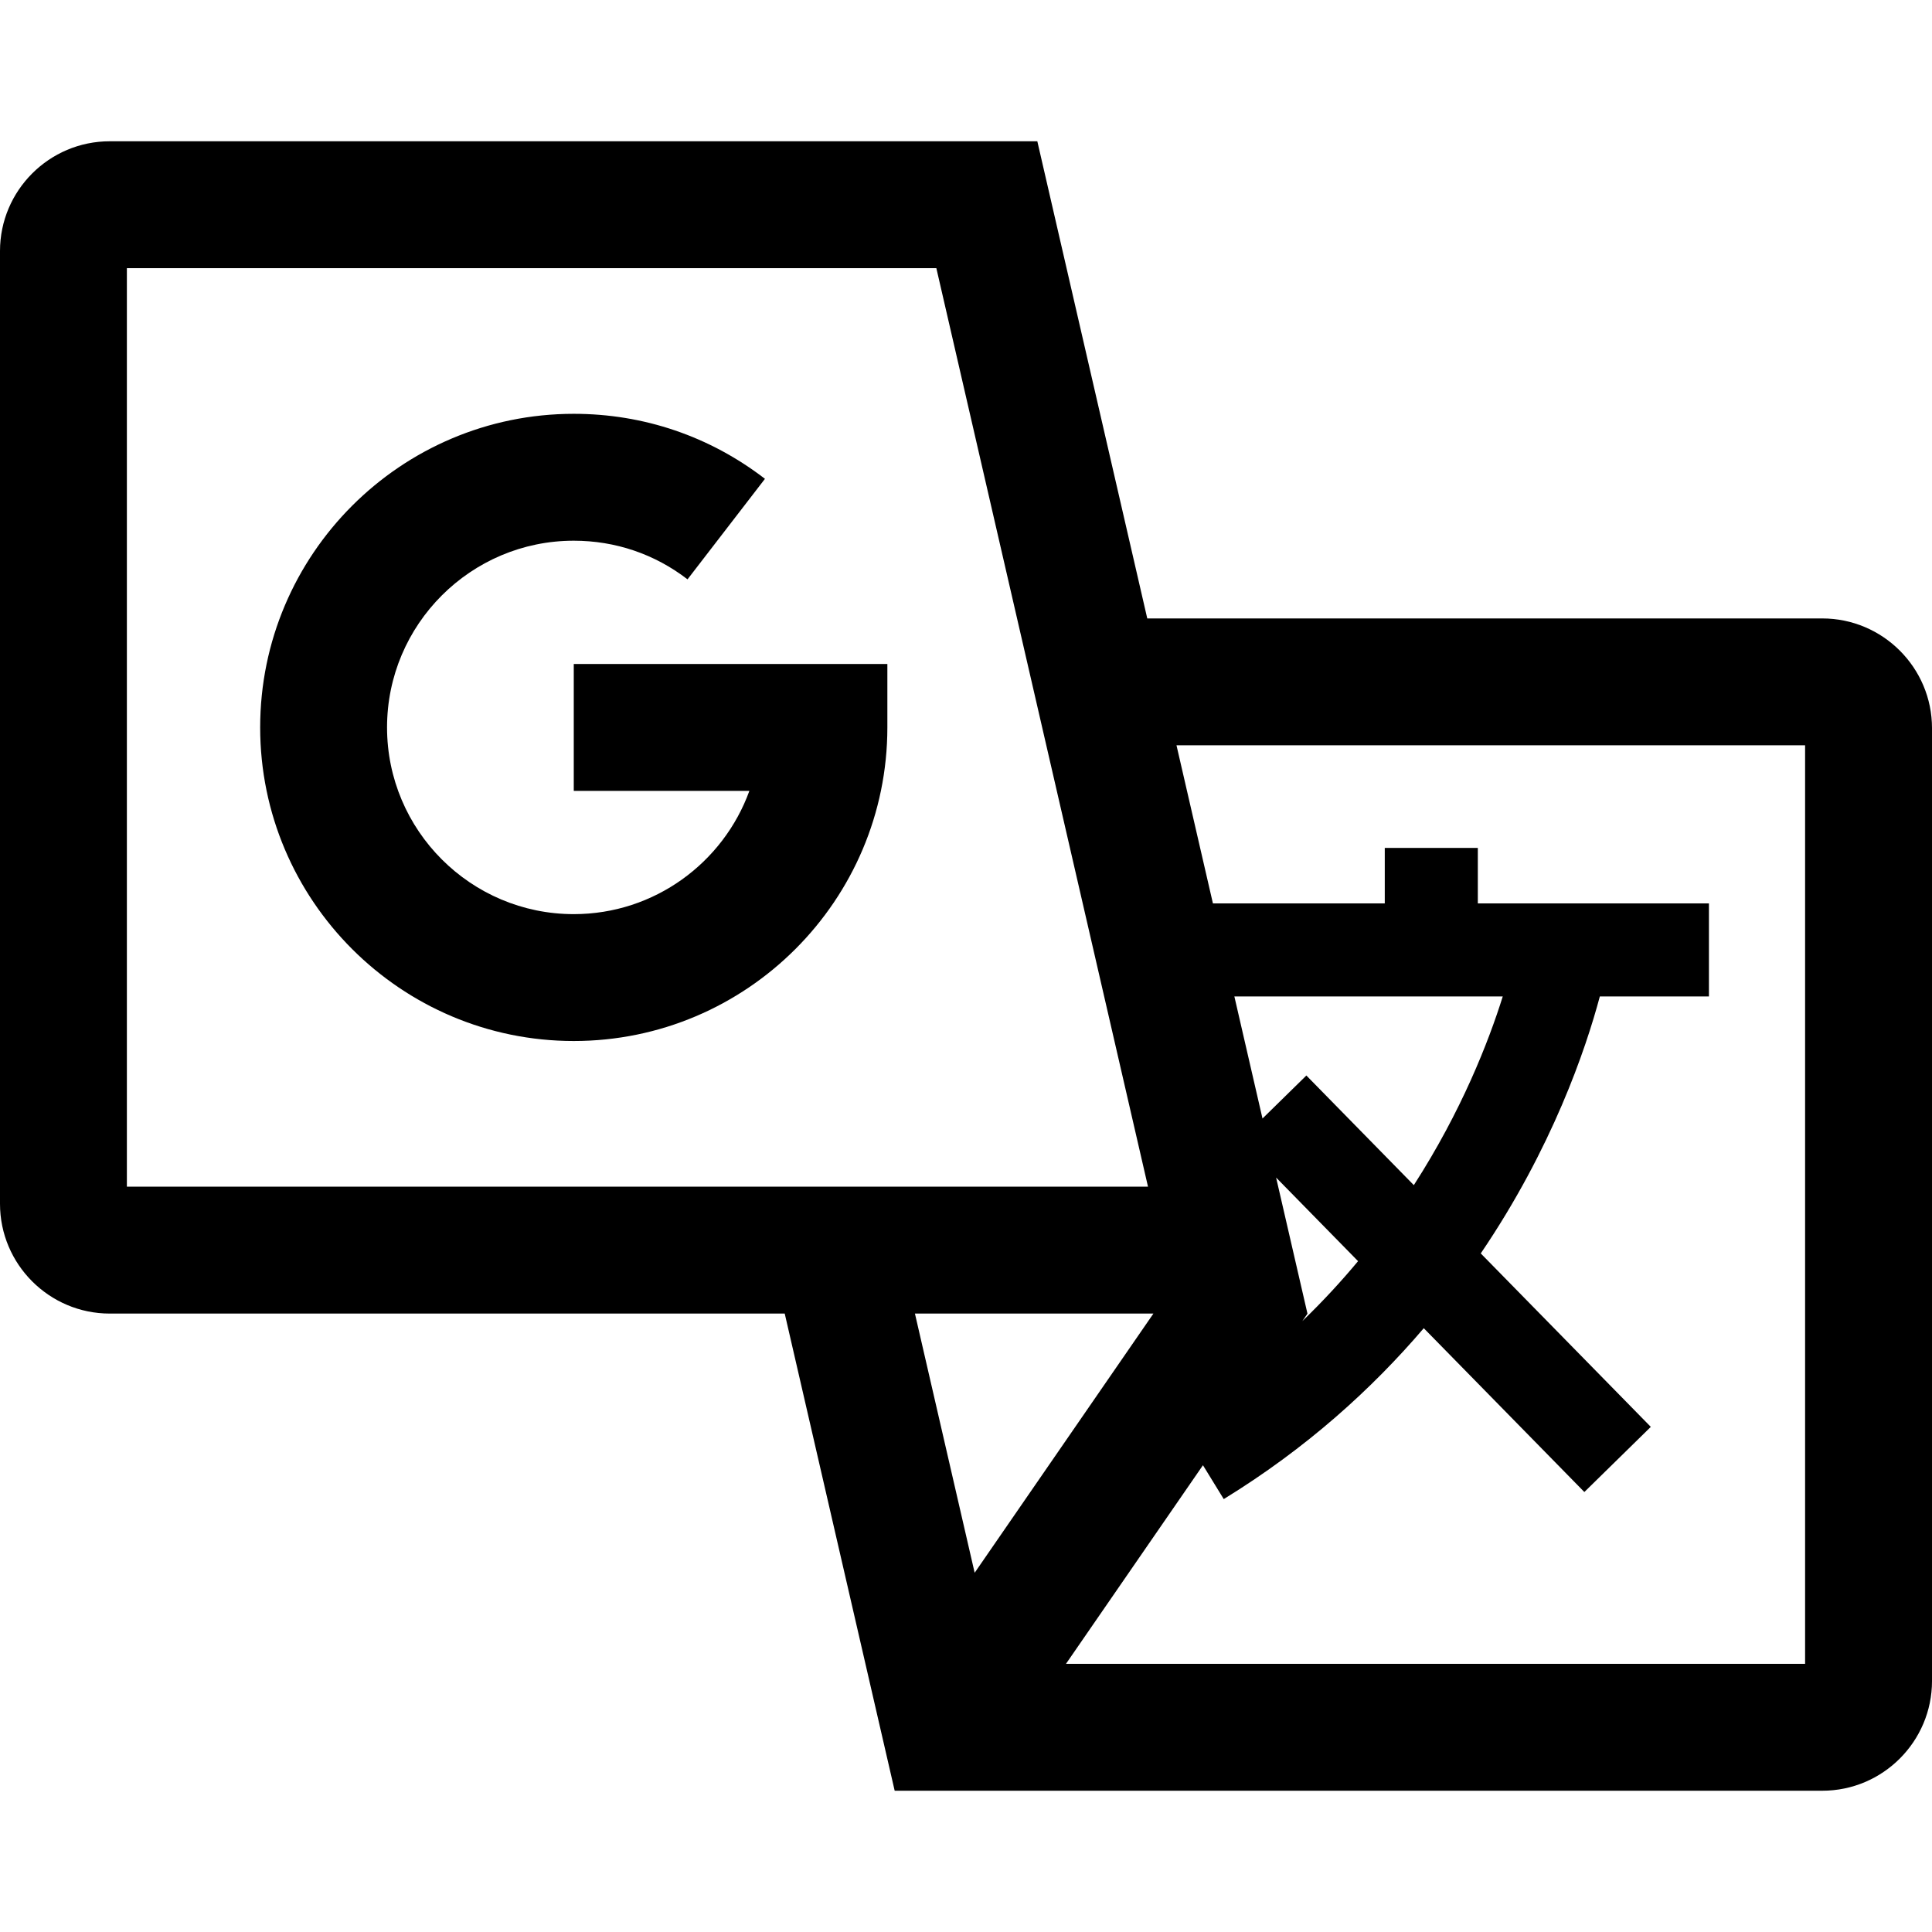 <?xml version="1.0" encoding="iso-8859-1"?>
<!-- Generator: Adobe Illustrator 18.0.0, SVG Export Plug-In . SVG Version: 6.00 Build 0)  -->
<!DOCTYPE svg PUBLIC "-//W3C//DTD SVG 1.1//EN" "http://www.w3.org/Graphics/SVG/1.1/DTD/svg11.dtd">
<svg version="1.1" id="Capa_1" xmlns="http://www.w3.org/2000/svg" xmlns:xlink="http://www.w3.org/1999/xlink" x="0px" y="0px"
	 viewBox="0 0 228.403 228.403" style="enable-background:new 0 0 228.403 228.403;" xml:space="preserve">
<path d="M215.428,73.112h-79.797l-12.998-56.41H12.977C5.821,16.701,0,22.523,0,29.678v112.637c0,7.155,5.821,12.977,12.977,12.977
	h79.794l12.999,56.41h109.659c7.154,0,12.975-5.821,12.975-12.977V86.088C228.403,78.933,222.583,73.112,215.428,73.112z
	 M15,140.291V31.701h95.696l25.022,108.59H15z M108.164,155.291h28.195l-21.134,30.643L108.164,155.291z M213.403,196.701H126.02
	l16.195-23.481l2.458,4.004c9.801-6.018,17.538-13.048,23.646-20.203l18.985,19.366l7.856-7.701l-20.103-20.506
	c8.455-12.449,12.418-24.163,14.078-30.381h12.897v-11h-27.322v-6.555h-11v6.555h-20.317l-4.306-18.688h74.314V196.701z
	 M154.565,155.291h0.003l-3.705-16.078l9.689,9.883c-1.989,2.39-4.18,4.765-6.588,7.089l0.611-0.887L154.565,155.291z
	 M154.44,127.148l-5.186,5.084l-3.326-14.433h31.73c-1.684,5.371-4.87,13.541-10.514,22.309L154.44,127.148z M67.831,78.495h37.074
	v7.5c0,20.442-16.631,37.074-37.074,37.074s-37.074-16.632-37.074-37.074c0-20.442,16.631-37.073,37.074-37.073
	c8.261,0,16.077,2.658,22.603,7.686l-9.155,11.883c-3.878-2.989-8.528-4.568-13.448-4.568c-12.171,0-22.074,9.902-22.074,22.073
	c0,12.172,9.902,22.074,22.074,22.074c9.539,0,17.685-6.084,20.762-14.574H67.831V78.495z"/>
<g>
</g>
<g>
</g>
<g>
</g>
<g>
</g>
<g>
</g>
<g>
</g>
<g>
</g>
<g>
</g>
<g>
</g>
<g>
</g>
<g>
</g>
<g>
</g>
<g>
</g>
<g>
</g>
<g>
</g>
</svg>
